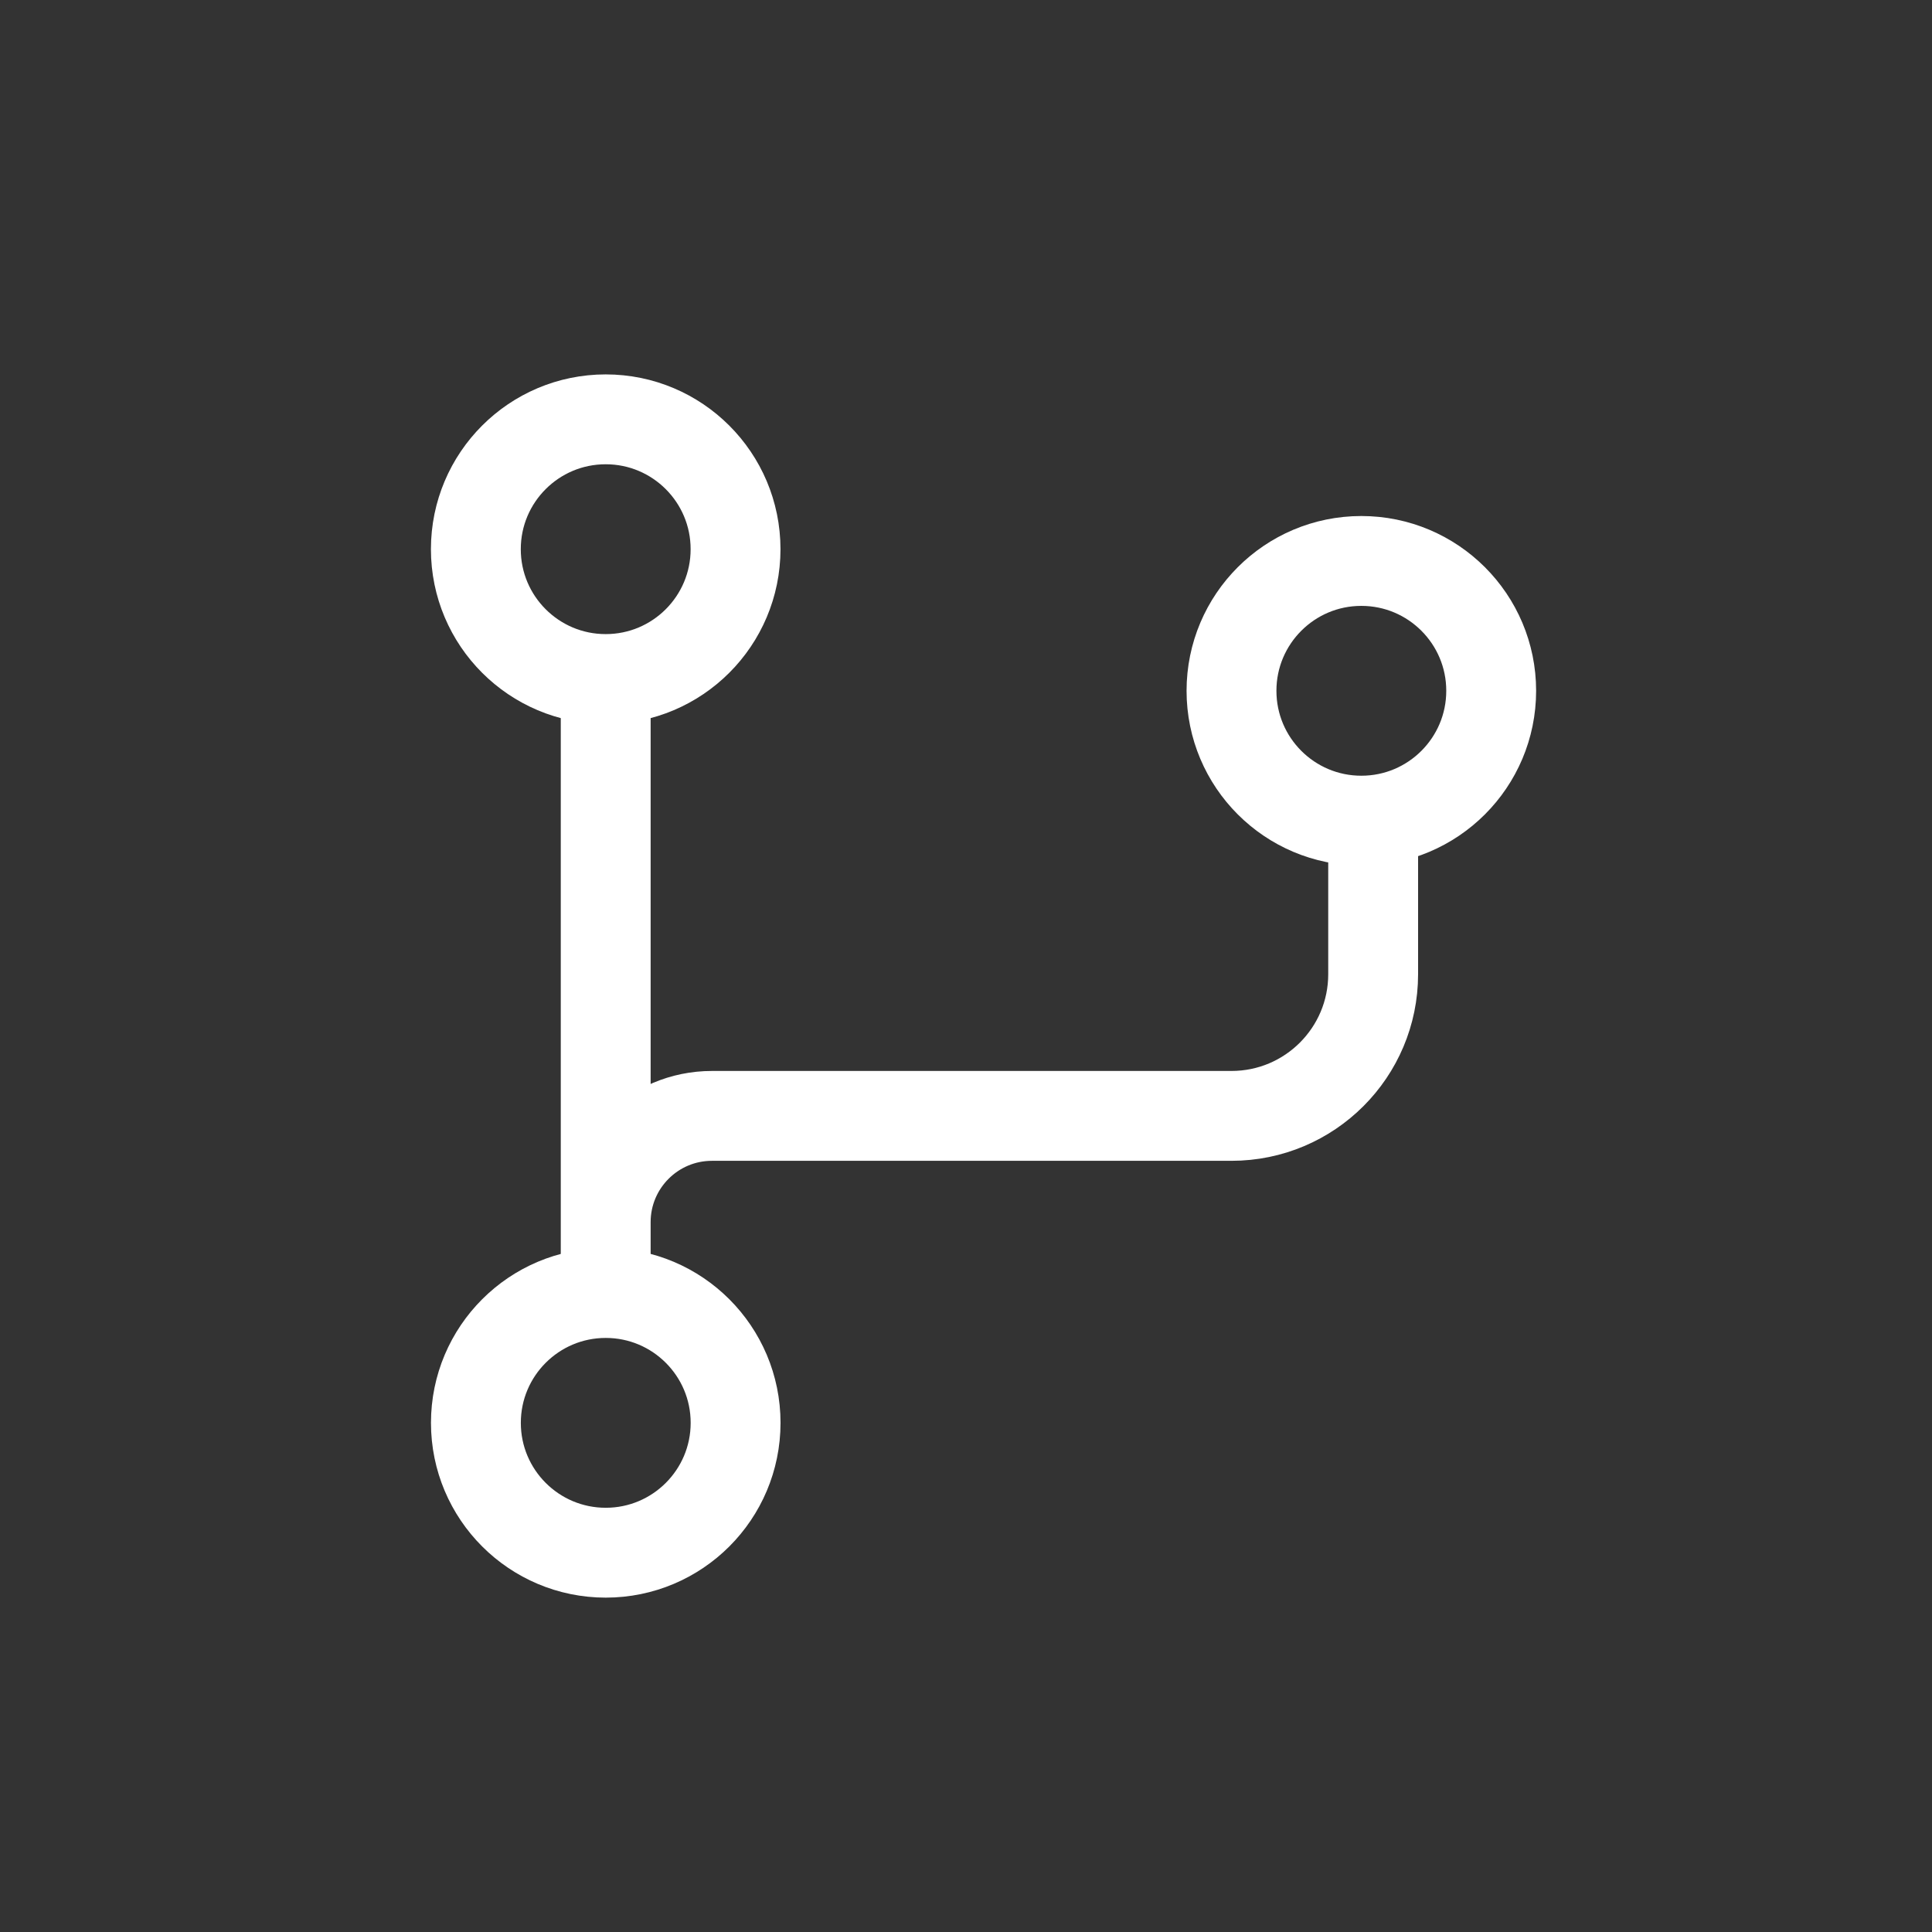 <svg xmlns="http://www.w3.org/2000/svg" width="43" height="43" viewBox="0 0 43 43" fill="none"><rect x="0" y="0" width="43" height="43" fill="#333333" stroke="none"/><circle cx="13.481" cy="12.223" r="2.89" stroke="white" stroke-width="2"></circle><circle cx="13.482" cy="31.668" r="2.89" stroke="white" stroke-width="2"></circle><circle cx="30.299" cy="15.375" r="2.89" stroke="white" stroke-width="2"></circle><path d="M13.481 15.113V27.201M13.481 28.777V27.201M13.481 27.201V27.201C13.481 25.895 14.54 24.836 15.846 24.836H19.262H27.408C29.15 24.836 30.562 23.424 30.562 21.683V18.266" stroke="white" stroke-width="2"></path></svg>